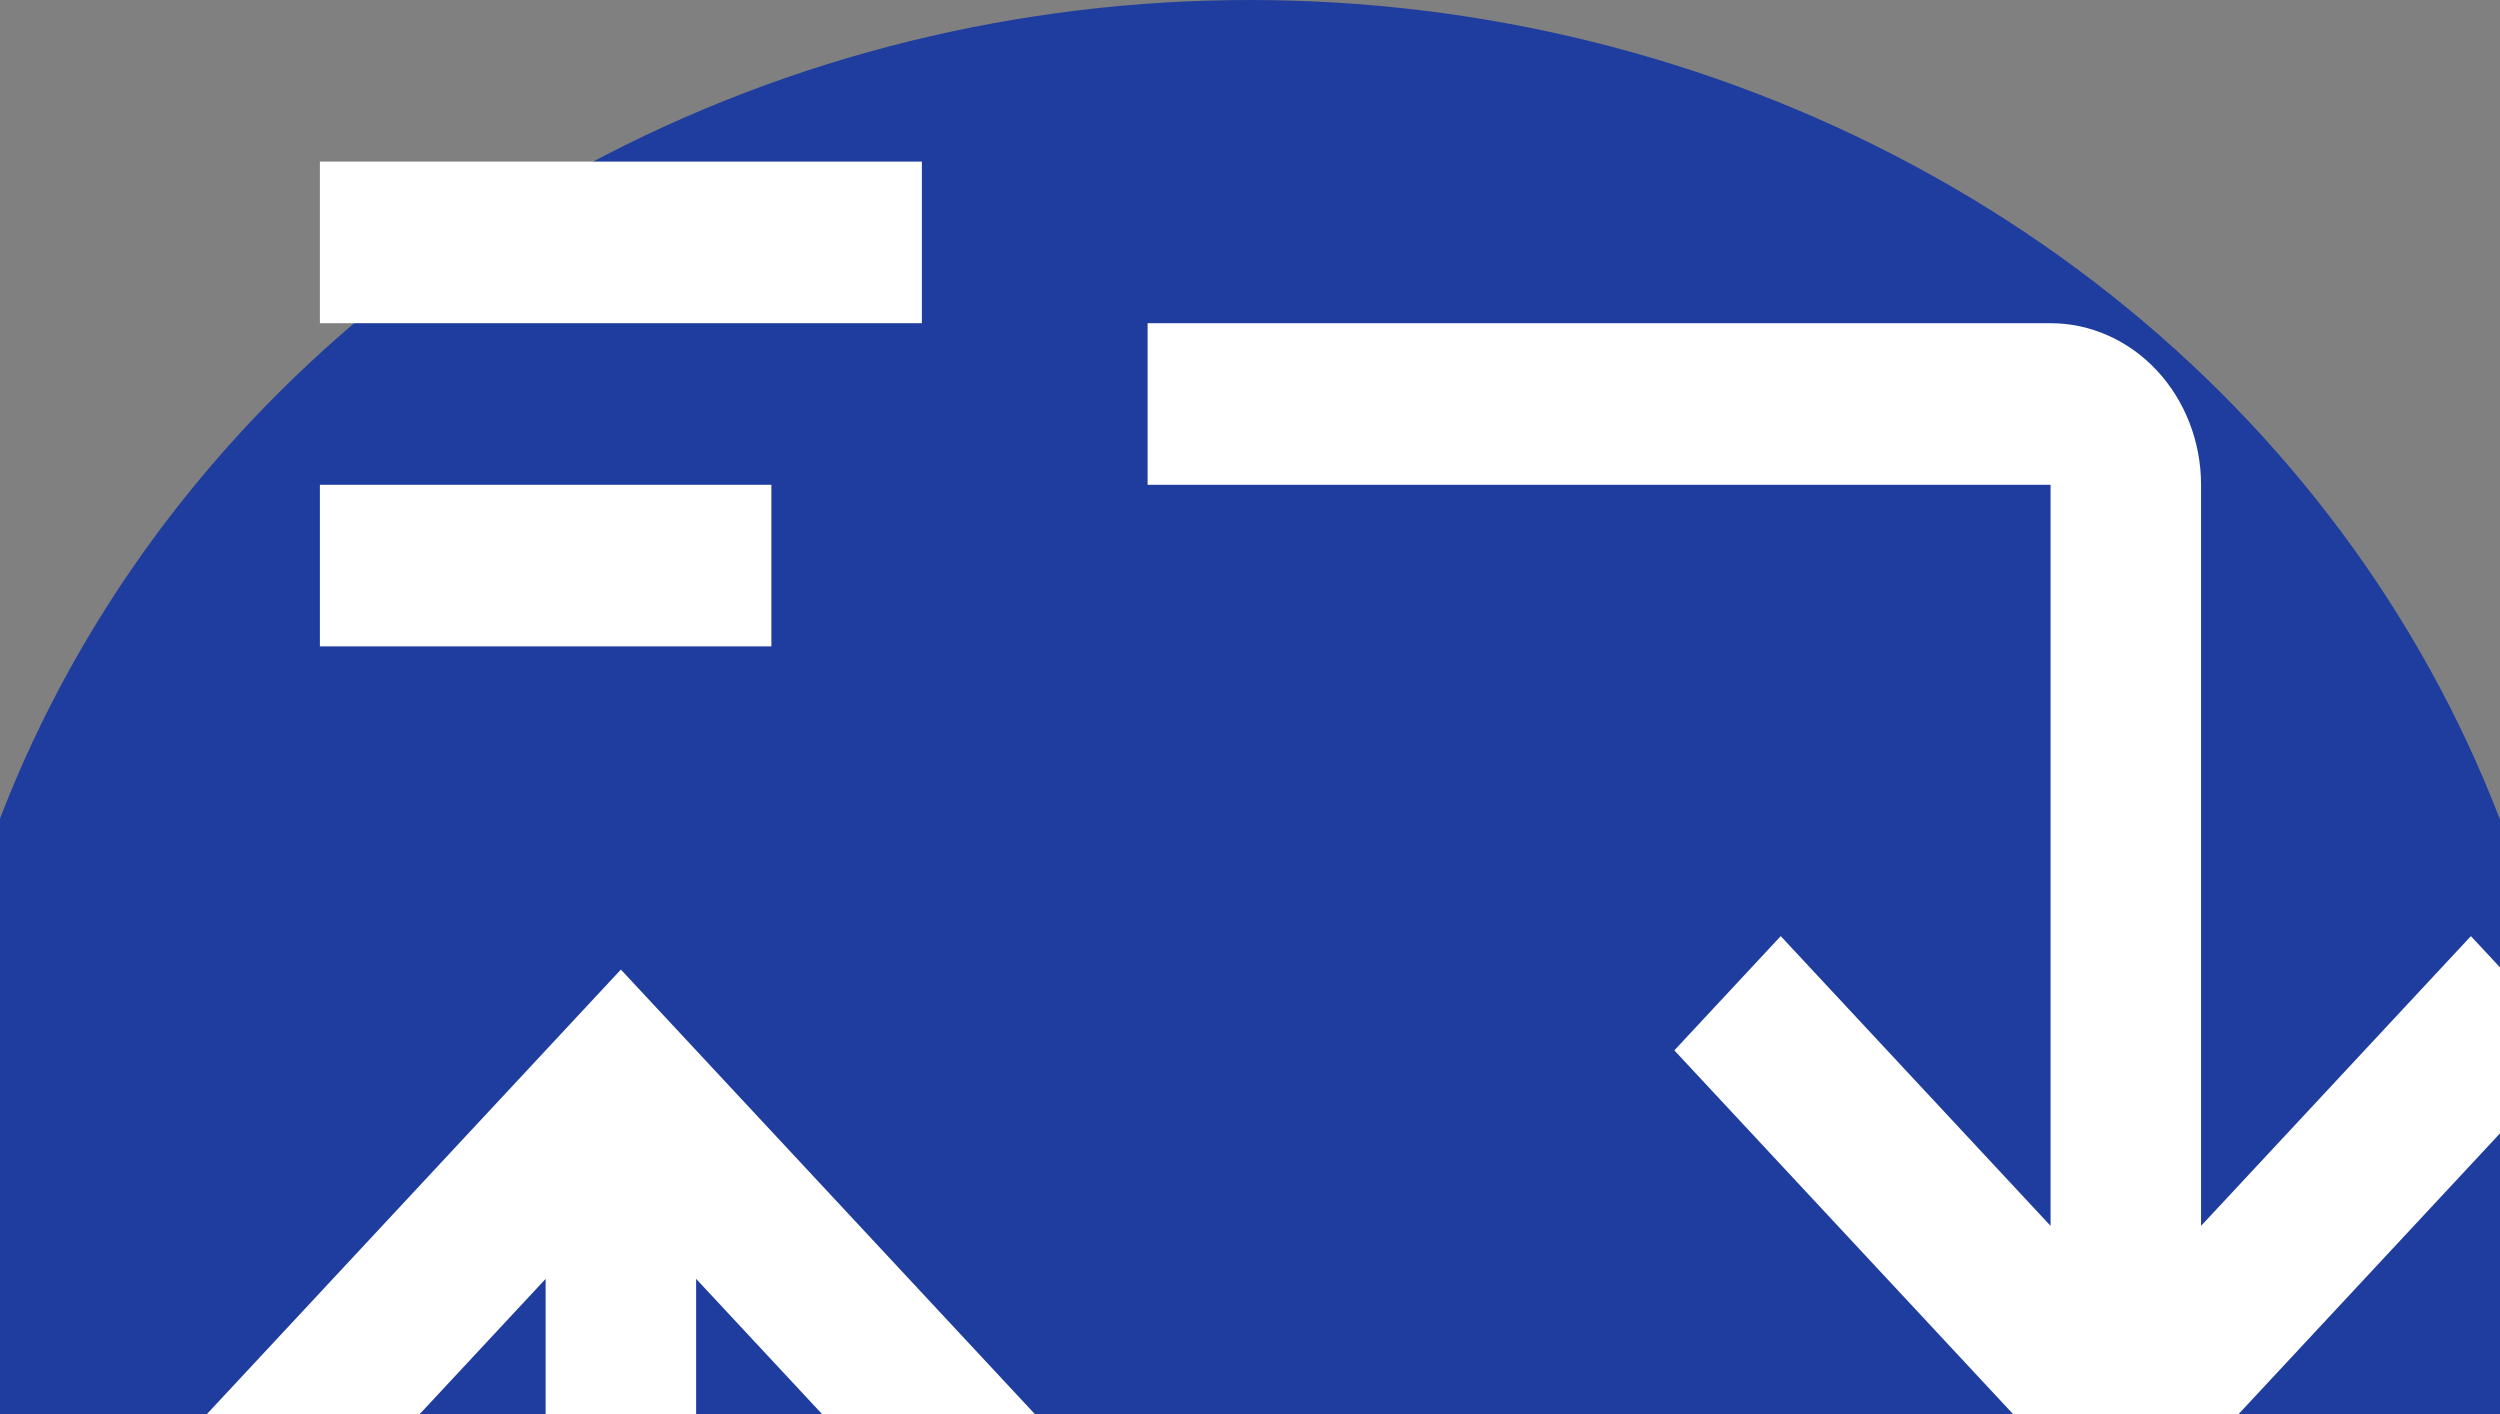 <svg width="380" height="215" viewBox="0 0 380 215" fill="none" xmlns="http://www.w3.org/2000/svg">
<rect x="0" y="0" width="380" height="215" fill="#808080" stroke="none"/>
<ellipse cx="189.97" cy="187.483" rx="201.718" ry="187.483" fill="#1F3D9E"/>
<g clip-path="url(#clip0_323_14203)">
<path d="M82.936 307.031V194.388L41.921 238.428L25.748 221.062L94.374 147.375L162.999 221.062L146.826 238.428L105.811 194.388V307.031H243.061V331.594H105.811C99.746 331.587 93.931 328.997 89.643 324.392C85.354 319.787 82.942 313.544 82.936 307.031Z" fill="white"/>
<path d="M334.561 73.688V186.331L375.576 142.291L391.749 159.656L323.124 233.344L254.499 159.656L270.671 142.291L311.686 186.331V73.688H174.436V49.125H311.686C317.751 49.132 323.566 51.721 327.854 56.326C332.143 60.931 334.555 67.175 334.561 73.688V73.688Z" fill="white"/>
<path d="M48.623 73.688H117.249V98.25H48.623V73.688Z" fill="white"/>
<path d="M48.623 24.562H140.124V49.125H48.623V24.562Z" fill="white"/>
</g>
<defs>
<clipPath id="clip0_323_14203">
<rect width="366" height="393" fill="white" transform="translate(25.748)"/>
</clipPath>
</defs>
</svg>
